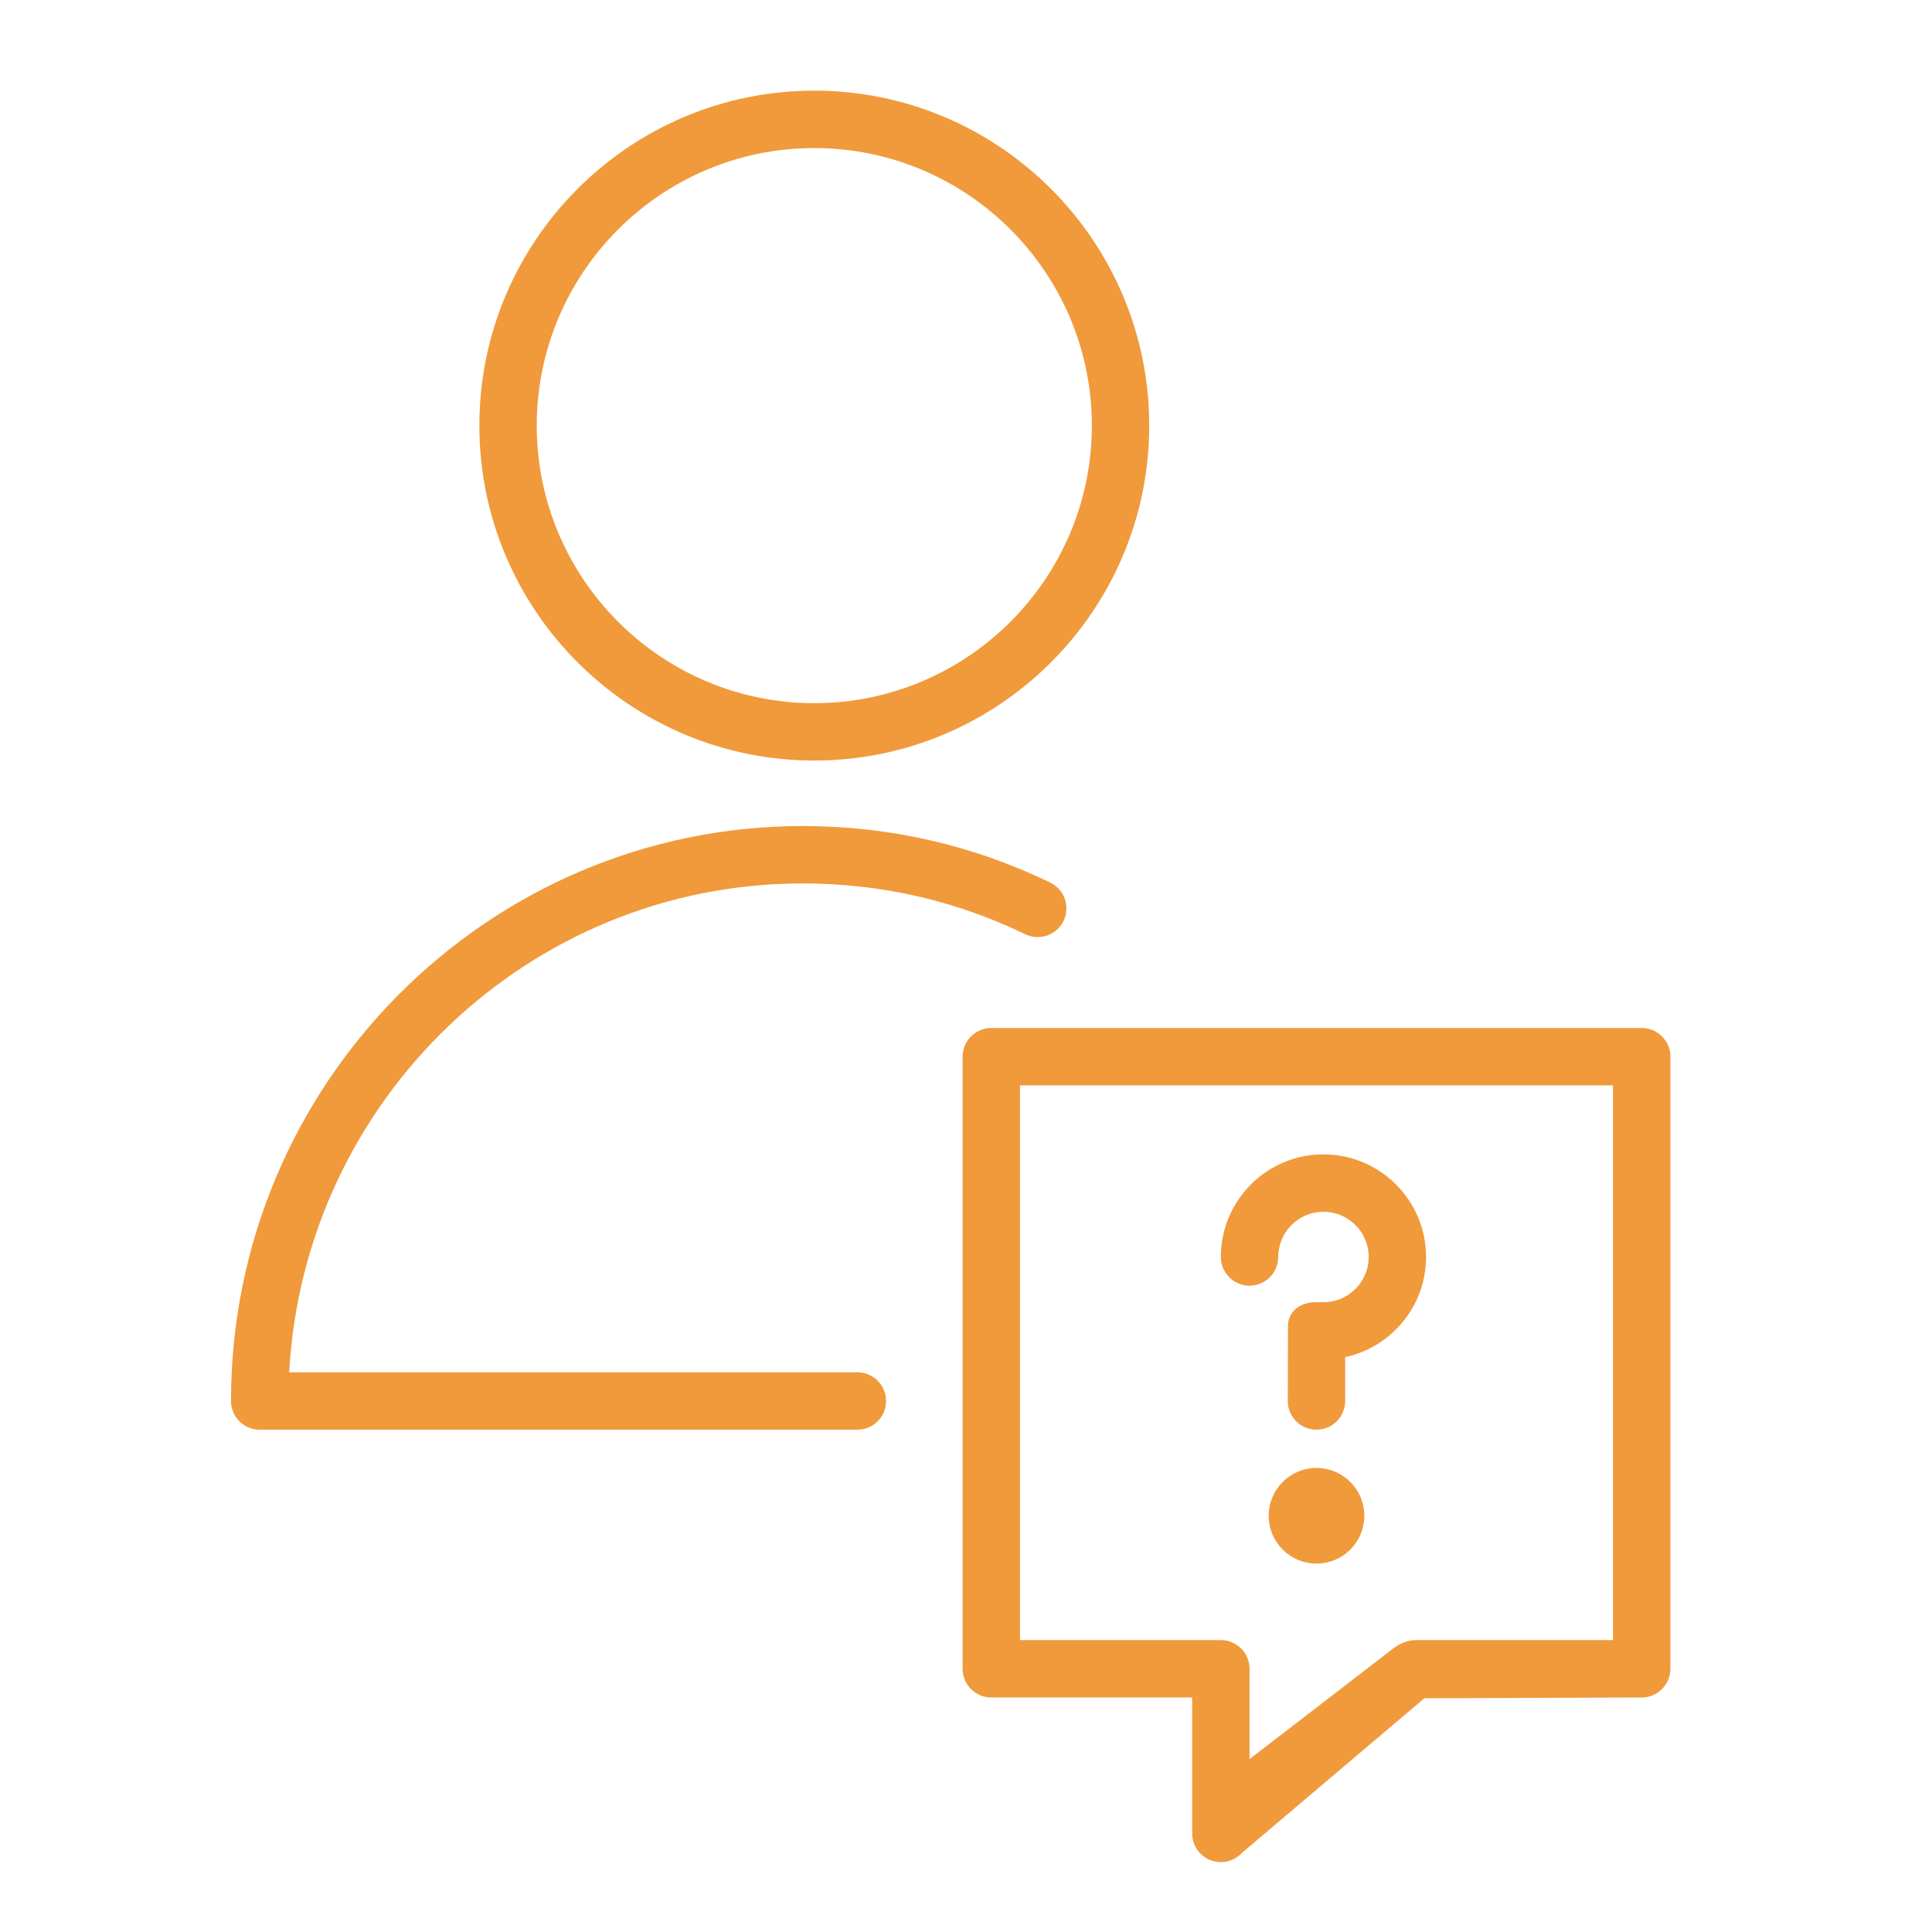 <?xml version="1.0" encoding="UTF-8"?> <svg xmlns="http://www.w3.org/2000/svg" width="101" height="101" viewBox="0 0 101 101" fill="none"><path d="M44.823 71.741H15.118C15.894 57.516 27.639 46.183 41.966 46.183C46.04 46.183 49.953 47.077 53.598 48.839C54.345 49.199 55.24 48.888 55.601 48.142C55.961 47.396 55.649 46.499 54.903 46.138C50.848 44.177 46.495 43.183 41.965 43.183C25.485 43.183 12.076 56.666 12.076 73.241C12.076 74.069 12.747 74.741 13.576 74.741H44.822C45.651 74.741 46.322 74.069 46.322 73.241C46.322 72.413 45.652 71.741 44.823 71.741Z" fill="#F09A3C"></path><path d="M42.566 39.759C52.223 39.759 60.079 31.904 60.079 22.248C60.079 12.594 52.223 4.739 42.566 4.739C32.913 4.739 25.06 12.593 25.06 22.248C25.06 31.904 32.913 39.759 42.566 39.759ZM42.566 7.74C50.568 7.74 57.079 14.249 57.079 22.249C57.079 30.25 50.568 36.76 42.566 36.76C34.567 36.76 28.06 30.25 28.06 22.249C28.06 14.248 34.567 7.74 42.566 7.74Z" fill="#F09A3C"></path><path d="M85.823 53.74H51.823C50.994 53.74 50.323 54.412 50.323 55.24V87.24C50.323 88.068 50.994 88.74 51.823 88.74H62.323V95.847C62.323 96.467 62.704 97.023 63.283 97.246C63.459 97.313 63.641 97.347 63.823 97.347C64.239 97.347 64.645 97.174 64.935 96.855L74.461 88.781C74.811 88.781 85.824 88.74 85.824 88.74C86.653 88.74 87.324 88.068 87.324 87.24V55.24C87.323 54.411 86.652 53.74 85.823 53.74ZM84.323 85.74H74.088C73.825 85.74 73.364 85.75 72.75 86.243L65.323 91.961V87.24C65.323 86.412 64.652 85.74 63.823 85.74C63.555 85.74 53.322 85.74 53.322 85.74V56.74H84.322L84.323 85.74Z" fill="#F09A3C"></path><path d="M65.323 67.212C66.152 67.212 66.823 66.54 66.823 65.712C66.823 64.408 67.884 63.348 69.187 63.348C70.49 63.348 71.552 64.409 71.552 65.712C71.552 66.979 70.549 68.017 69.294 68.074C69.258 68.076 68.818 68.076 68.782 68.076C68.081 68.076 67.419 68.445 67.332 69.209C67.332 69.61 67.322 73.24 67.322 73.24C67.322 74.068 67.993 74.74 68.822 74.74C69.651 74.74 70.322 74.068 70.322 73.24V70.949C72.735 70.426 74.551 68.279 74.551 65.711C74.551 62.753 72.144 60.347 69.186 60.347C66.228 60.347 63.822 62.753 63.822 65.711C63.823 66.54 64.495 67.212 65.323 67.212Z" fill="#F09A3C"></path><path d="M68.823 81.74C70.204 81.74 71.323 80.621 71.323 79.24C71.323 77.859 70.204 76.74 68.823 76.74C67.442 76.74 66.323 77.859 66.323 79.24C66.323 80.621 67.442 81.74 68.823 81.74Z" fill="#F09A3C"></path></svg> 